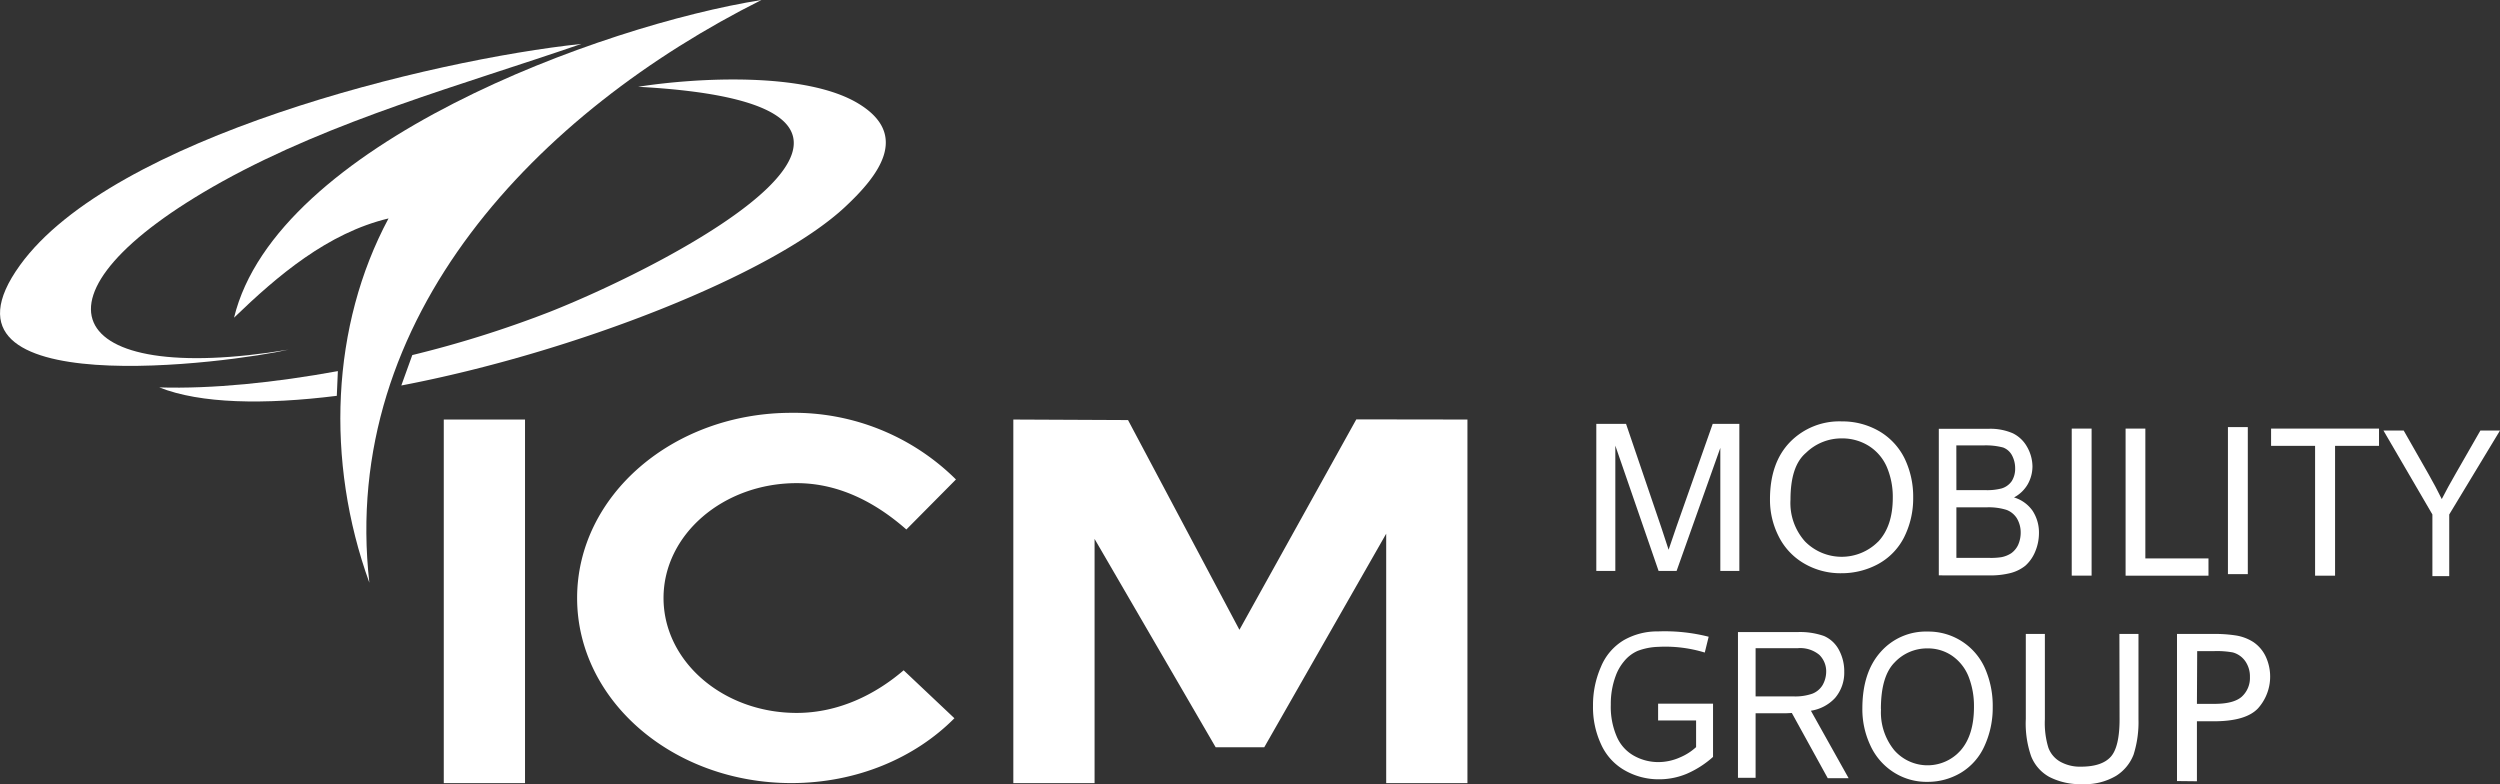 <svg xmlns="http://www.w3.org/2000/svg" viewBox="0 0 469.27 147.2"><rect x="0" y="0" width="469.27" height="147.2" fill="#333333" stroke="none"/><defs><style>.cls-1{fill:#fff;}</style></defs><g id="Layer_2" data-name="Layer 2"><g id="Layer_1-2" data-name="Layer 1"><path class="cls-1" d="M320,122.49a25.23,25.23,0,0,0-8.76-1.07,11.84,11.84,0,0,0-3.82.75,6.82,6.82,0,0,0-2.6,2,9,9,0,0,0-1.53,2.67,15,15,0,0,0-.93,5.43,14.05,14.05,0,0,0,1.12,6,7.48,7.48,0,0,0,3.26,3.61,9.33,9.33,0,0,0,4.54,1.17,10,10,0,0,0,4.09-.89,10.44,10.44,0,0,0,3-1.92v-5h-7.13v-3.16h10.31v10a18.24,18.24,0,0,1-4.9,3.15,13.39,13.39,0,0,1-5.18,1.05,12.77,12.77,0,0,1-6.53-1.7,10.61,10.61,0,0,1-4.42-4.9,16.45,16.45,0,0,1-1.5-7.18,17.78,17.78,0,0,1,1.49-7.33,10.44,10.44,0,0,1,4.28-5,12.66,12.66,0,0,1,6.43-1.65,33.5,33.5,0,0,1,9.51,1Z"/><path class="cls-1" d="M349.58,133q0-6.78,3.42-10.61a11.3,11.3,0,0,1,8.83-3.84,11.6,11.6,0,0,1,10.73,6.81,17.49,17.49,0,0,1,1.49,7.31,17.2,17.2,0,0,1-1.57,7.41,11.18,11.18,0,0,1-4.45,5,12.14,12.14,0,0,1-6.21,1.68,11.43,11.43,0,0,1-6.46-1.86,11.76,11.76,0,0,1-4.32-5.07A15.92,15.92,0,0,1,349.58,133Zm3.5.07a11.24,11.24,0,0,0,2.48,7.74,8.3,8.3,0,0,0,11.72.79h0c.27-.24.53-.51.78-.78,1.64-1.91,2.47-4.61,2.47-8.11a15.13,15.13,0,0,0-1.05-5.8,8.62,8.62,0,0,0-3.09-3.84,8,8,0,0,0-4.56-1.36,8.33,8.33,0,0,0-6.18,2.62c-1.73,1.73-2.59,4.65-2.59,8.74Z"/><path class="cls-1" d="M397.83,119h3.58v16a20.26,20.26,0,0,1-.92,6.65,8.17,8.17,0,0,1-3.31,4,11.5,11.5,0,0,1-6.3,1.54,12.71,12.71,0,0,1-6.18-1.34,7.62,7.62,0,0,1-3.44-3.9,18.7,18.7,0,0,1-1-7V119h3.58v16a15.77,15.77,0,0,0,.65,5.33,5,5,0,0,0,2.24,2.65,7.56,7.56,0,0,0,3.87.93c2.62,0,4.48-.62,5.59-1.84s1.67-3.59,1.67-7.07Z"/><path class="cls-1" d="M299.64,107.17V79.56h5.58l6.65,19.54c.61,1.82,1.06,3.18,1.34,4.09.33-1,.83-2.48,1.51-4.43l6.77-19.2h5v27.61h-3.57V84.07l-8.21,23.1h-3.38l-8.12-23.52v23.52Z"/><path class="cls-1" d="M332.24,93.73q0-6.87,3.76-10.75a12.93,12.93,0,0,1,9.71-3.88,13.76,13.76,0,0,1,7,1.82A12.17,12.17,0,0,1,357.48,86a16.46,16.46,0,0,1,1.64,7.4,16.26,16.26,0,0,1-1.73,7.5,11.79,11.79,0,0,1-4.89,5,14.35,14.35,0,0,1-6.84,1.7,13.49,13.49,0,0,1-7.1-1.88,12.18,12.18,0,0,1-4.74-5.14A15.07,15.07,0,0,1,332.24,93.73Zm3.85.07a10.81,10.81,0,0,0,2.73,7.84,9.66,9.66,0,0,0,13.67.08h0l.09-.08c1.8-1.93,2.71-4.66,2.71-8.21a14.25,14.25,0,0,0-1.16-5.87,8.83,8.83,0,0,0-3.39-3.89,9.4,9.4,0,0,0-5-1.38A9.54,9.54,0,0,0,339,85C337,86.7,336.09,89.65,336.09,93.8Z"/><path class="cls-1" d="M408.64,146.61V119h6.62a25.75,25.75,0,0,1,4.29.26,8.55,8.55,0,0,1,3.47,1.29,6.78,6.78,0,0,1,2.26,2.66,8.93,8.93,0,0,1-1.43,9.75c-1.52,1.62-4.28,2.43-8.26,2.43h-3.21v11.26Zm3.74-14.49h3.27c2.4,0,4.1-.44,5.12-1.32a4.74,4.74,0,0,0,1.56-3.71,5,5,0,0,0-.89-3,4.2,4.2,0,0,0-2.35-1.63,16.84,16.84,0,0,0-3.47-.24h-3.19Z"/><path class="cls-1" d="M363.93,108V80.49h9.32a10.58,10.58,0,0,1,4.57.84,6.18,6.18,0,0,1,2.69,2.57,7.55,7.55,0,0,1,1,3.63,6.87,6.87,0,0,1-.86,3.32,6.44,6.44,0,0,1-2.6,2.52,6.6,6.6,0,0,1,3.47,2.49,7.44,7.44,0,0,1,1.21,4.17,9,9,0,0,1-.74,3.59,7.18,7.18,0,0,1-1.82,2.57,7.41,7.41,0,0,1-2.72,1.36,15.46,15.46,0,0,1-4,.46Zm3.3-16h5.37a10.69,10.69,0,0,0,3.13-.32,3.56,3.56,0,0,0,1.89-1.37,4.34,4.34,0,0,0,.64-2.41,5.09,5.09,0,0,0-.59-2.42A3.14,3.14,0,0,0,376,84a12.7,12.7,0,0,0-3.78-.39h-5Zm0,12.72h6.19a12.84,12.84,0,0,0,2.23-.13,5.13,5.13,0,0,0,1.9-.76,4.07,4.07,0,0,0,1.26-1.53,5.66,5.66,0,0,0,.49-2.33,5.16,5.16,0,0,0-.72-2.68,3.89,3.89,0,0,0-2-1.6,11.21,11.21,0,0,0-3.64-.46h-5.71Z"/><rect class="cls-1" x="388.88" y="80.45" width="3.73" height="27.6"/><polygon class="cls-1" points="398.99 108.06 398.99 80.45 402.7 80.45 402.7 104.82 414.55 104.82 414.55 108.06 398.99 108.06"/><polygon class="cls-1" points="434.56 108.06 434.56 83.69 426.3 83.69 426.3 80.45 446.56 80.45 446.56 83.69 438.31 83.69 438.31 108.06 434.56 108.06"/><path class="cls-1" d="M456.58,108.15V96.57l-9.19-15.76h3.8l4.71,8.27c.87,1.53,1.69,3.07,2.44,4.6.72-1.43,1.59-3,2.63-4.81l4.62-8.06h3.68l-9.53,15.76v11.58Z"/><rect class="cls-1" x="418.2" y="80.17" width="3.73" height="27.6"/><path class="cls-1" d="M170.13,99.39c-5.28-4.65-12.23-8.7-20.58-8.7-13.79,0-25,9.65-25,21.56s11.19,21.57,25,21.57c7.95,0,14.89-3.55,20.07-8l9.53,9c-7.38,7.45-18.35,12.17-30.6,12.17-22.22,0-40.22-15.5-40.22-34.74s18-34.76,40.22-34.76A43.14,43.14,0,0,1,179.44,90Z"/><polygon class="cls-1" points="83.3 78.75 98.55 78.75 98.55 147 83.3 147 83.3 78.75 83.3 78.75"/><polygon class="cls-1" points="190.21 78.75 211.74 78.85 232.65 118.22 254.59 78.72 275.45 78.75 275.45 147 260.2 147 260.2 100.18 237.31 140.27 228.19 140.27 205.46 101.16 205.46 147 190.21 147 190.21 78.75"/><path class="cls-1" d="M109.14,8.24C86.61,16,62.66,22.49,41.74,34.06c-38.57,21.43-30,38.6,12.41,31.57C43.88,68-15.3,76.13,3.76,49.77,21.11,25.77,80.88,11.24,109.14,8.24Z"/><path class="cls-1" d="M63.22,74.3C49.58,76,37.63,75.79,29.9,72.72c10,.3,21.68-.9,33.52-3.06Z"/><path class="cls-1" d="M77.39,66.65a205.19,205.19,0,0,0,25.8-8.11c22.77-9,80.63-38.81,16.58-42.25,11.07-1.73,31.42-2.82,41.29,3.11s3.8,13.63-2.44,19.45C145,51.55,107.74,66.17,75.33,72.36Z"/><path class="cls-1" d="M142.93,0c-29.82,4.74-91.08,27.05-99,59.63,8.21-7.93,17.63-15.91,29-18.63-10.75,20.07-11.88,45.49-3.6,68.38C63.7,59.37,101.14,20.94,142.93,0Z"/><path class="cls-1" d="M334.54,133.89h-5V146h-3.31V118.65h11.1a13.46,13.46,0,0,1,5.07.74,5.8,5.8,0,0,1,2.78,2.6,8.43,8.43,0,0,1,1,4.12,7.29,7.29,0,0,1-1.72,4.9,7.78,7.78,0,0,1-4.54,2.4L347,146.07h-3.92l-6.74-12.24C335.73,133.87,335.1,133.9,334.54,133.89Zm-5-3.17h7.11a9.69,9.69,0,0,0,3.54-.51,3.89,3.89,0,0,0,1.94-1.64,5.17,5.17,0,0,0,.66-2.46,4.33,4.33,0,0,0-1.29-3.19,5.62,5.62,0,0,0-4.05-1.25h-7.91Z"/></g></g></svg>